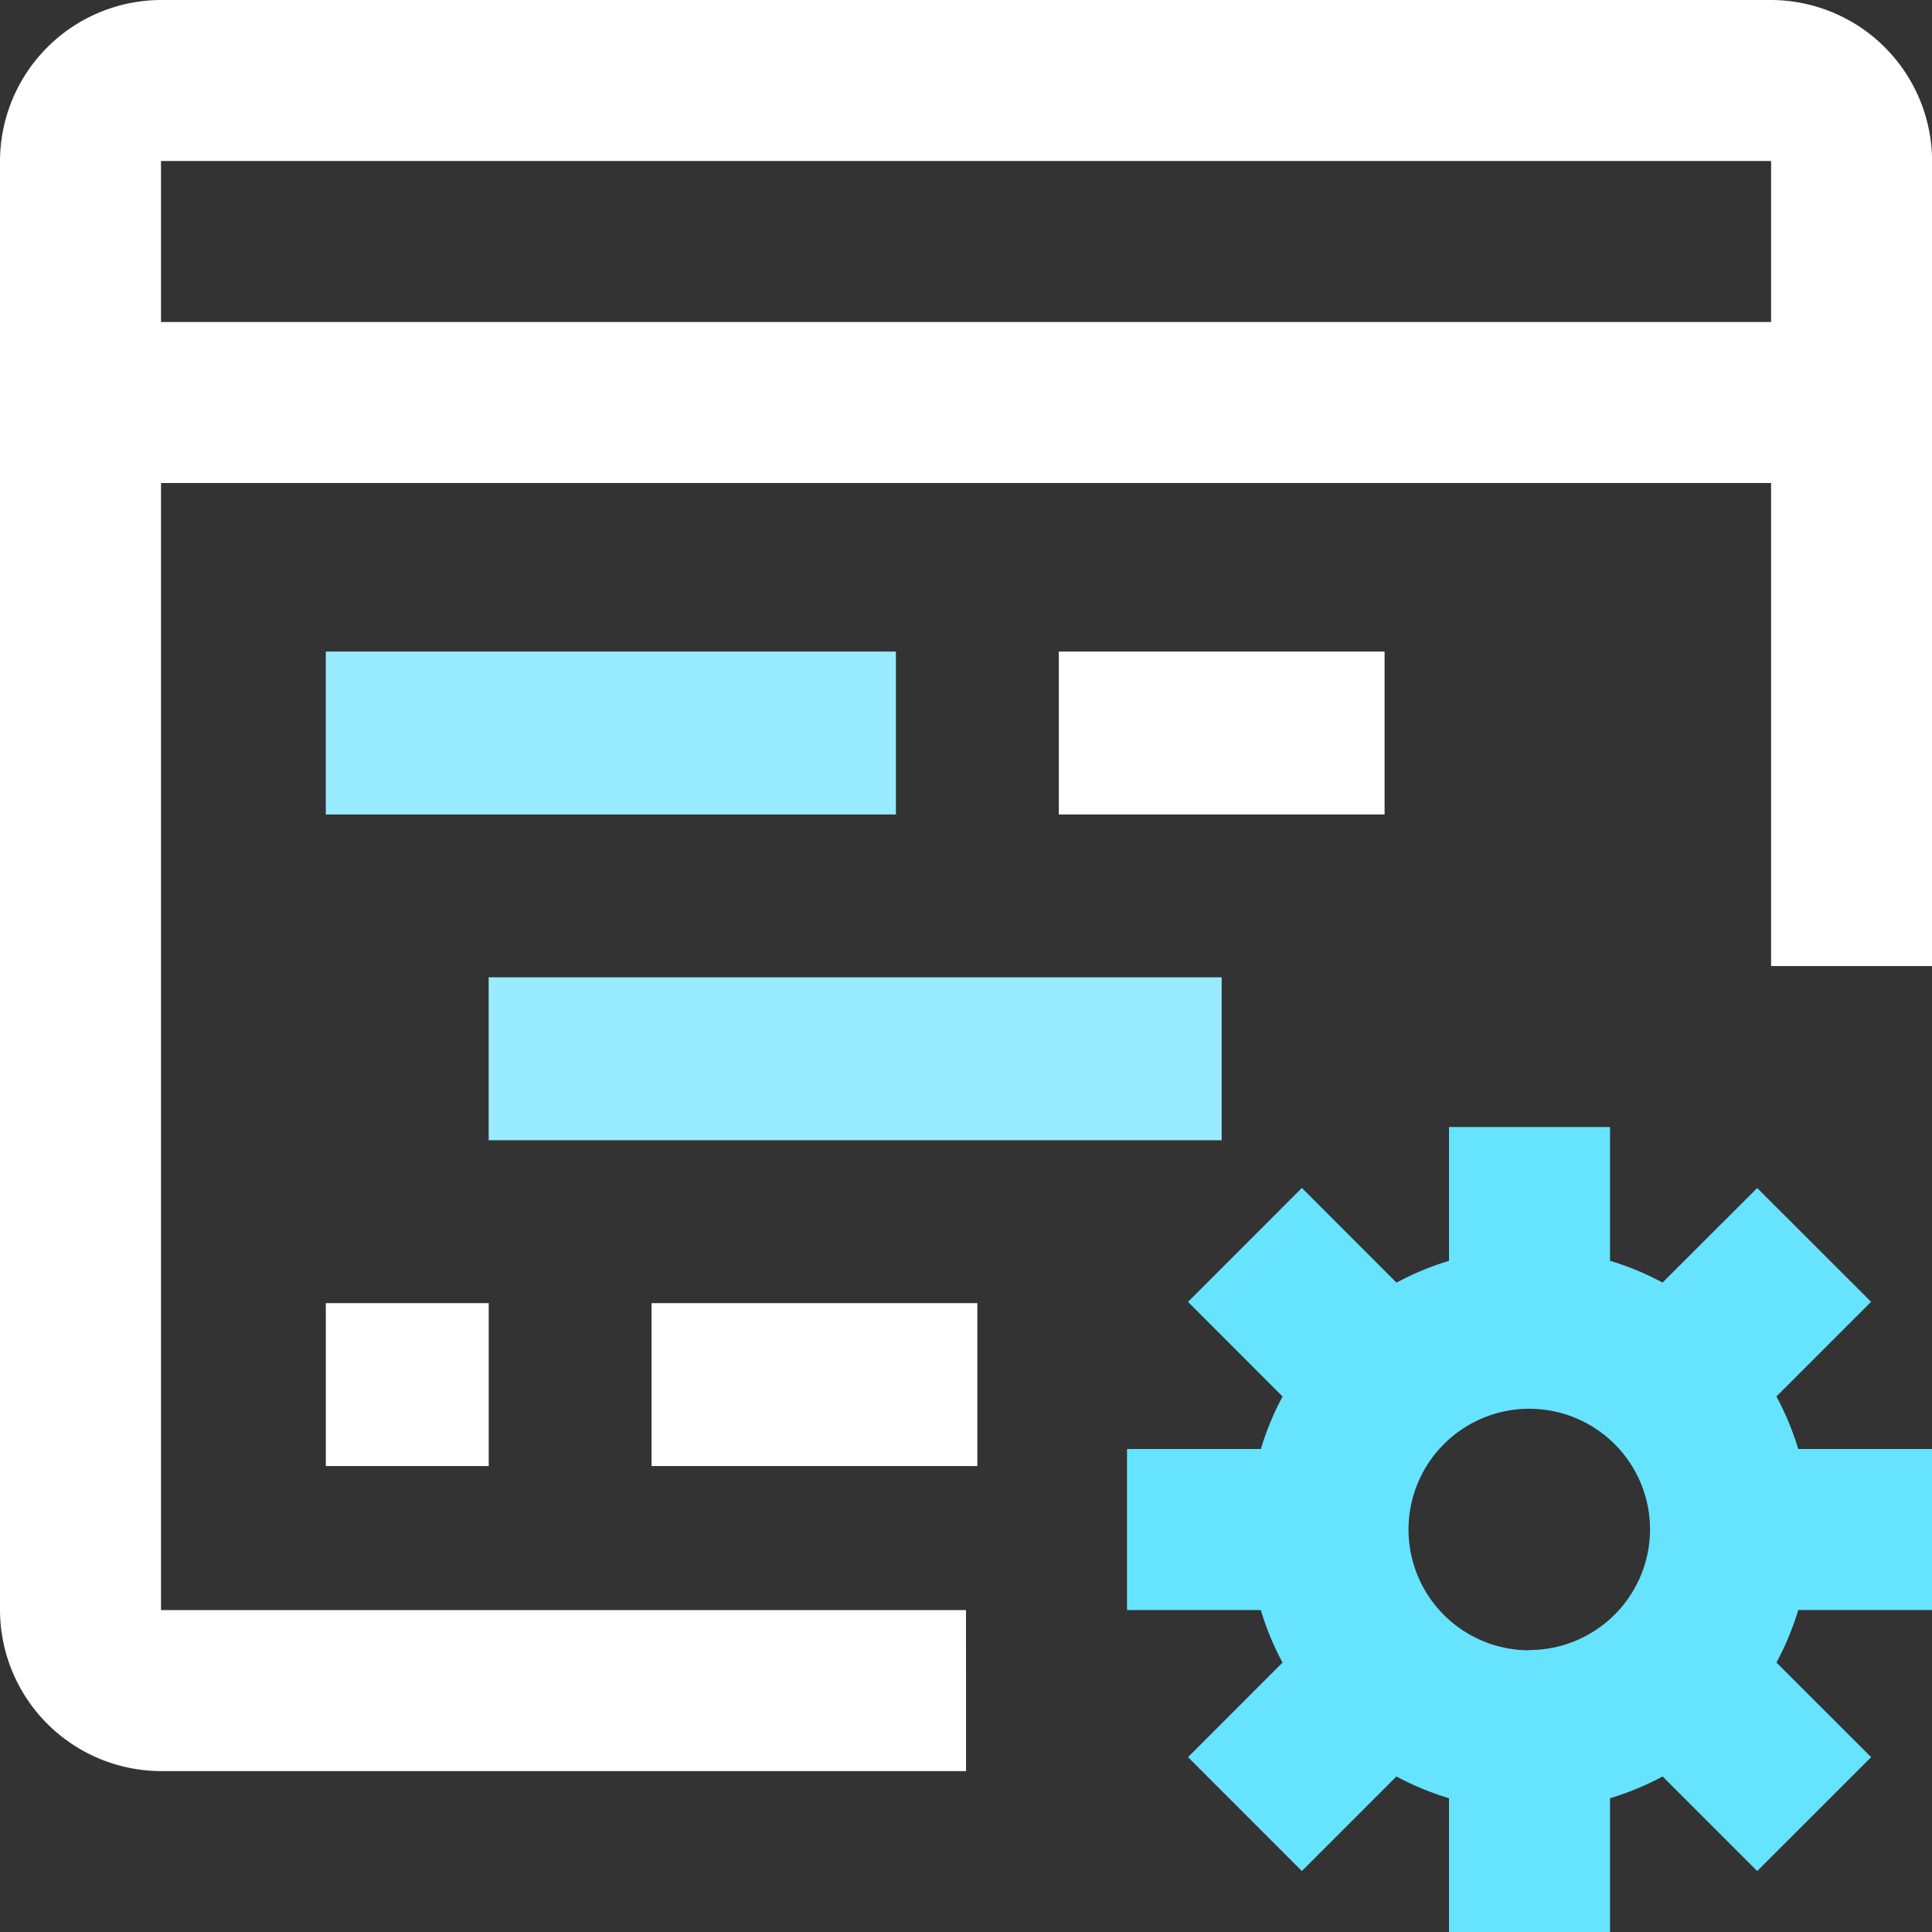 <svg xmlns="http://www.w3.org/2000/svg" width="37.678" height="37.678" viewBox="0 0 37.678 37.678"><rect x="0" y="0" width="37.678" height="37.678" fill="#333333" stroke="none"/><path d="M27.839,40.4H12.14V18.42h31.4v9.42h3.14V12.14A3.15,3.15,0,0,0,43.538,9H12.14A3.15,3.15,0,0,0,9,12.14V40.4a3.15,3.15,0,0,0,3.14,3.14h15.7ZM12.14,12.14h31.4v3.14H12.14Z" transform="translate(-9 -9)" fill="#fff"/><rect width="11.118" height="3.177" transform="translate(6.354 12.707)" fill="#99ecff"/><rect width="6.353" height="3.177" transform="translate(20.649 12.707)" fill="#fff"/><rect width="14.295" height="3.177" transform="translate(9.53 19.06)" fill="#99ecff"/><rect width="6.353" height="3.177" transform="translate(12.707 25.414)" fill="#fff"/><rect width="3.177" height="3.177" transform="translate(6.354 25.414)" fill="#fff"/><path d="M66.7,60.419v-3.14H64.09a5.5,5.5,0,0,0-.425-1.024l1.846-1.846L63.29,52.19l-1.846,1.844a5.484,5.484,0,0,0-1.024-.425V51H57.28v2.61a5.5,5.5,0,0,0-1.024.425L54.41,52.188l-2.22,2.222,1.844,1.846a5.5,5.5,0,0,0-.424,1.024H51v3.14h2.609a5.537,5.537,0,0,0,.424,1.025L52.19,63.289l2.22,2.221,1.844-1.844a5.539,5.539,0,0,0,1.026.424V66.7h3.14v-2.61a5.552,5.552,0,0,0,1.026-.424L63.29,65.51l2.222-2.221-1.846-1.845a5.579,5.579,0,0,0,.425-1.025Zm-7.85.786A2.355,2.355,0,1,1,61.2,58.85,2.356,2.356,0,0,1,58.85,61.2Z" transform="translate(-29.021 -29.021)" fill="#66e3ff"/></svg>
